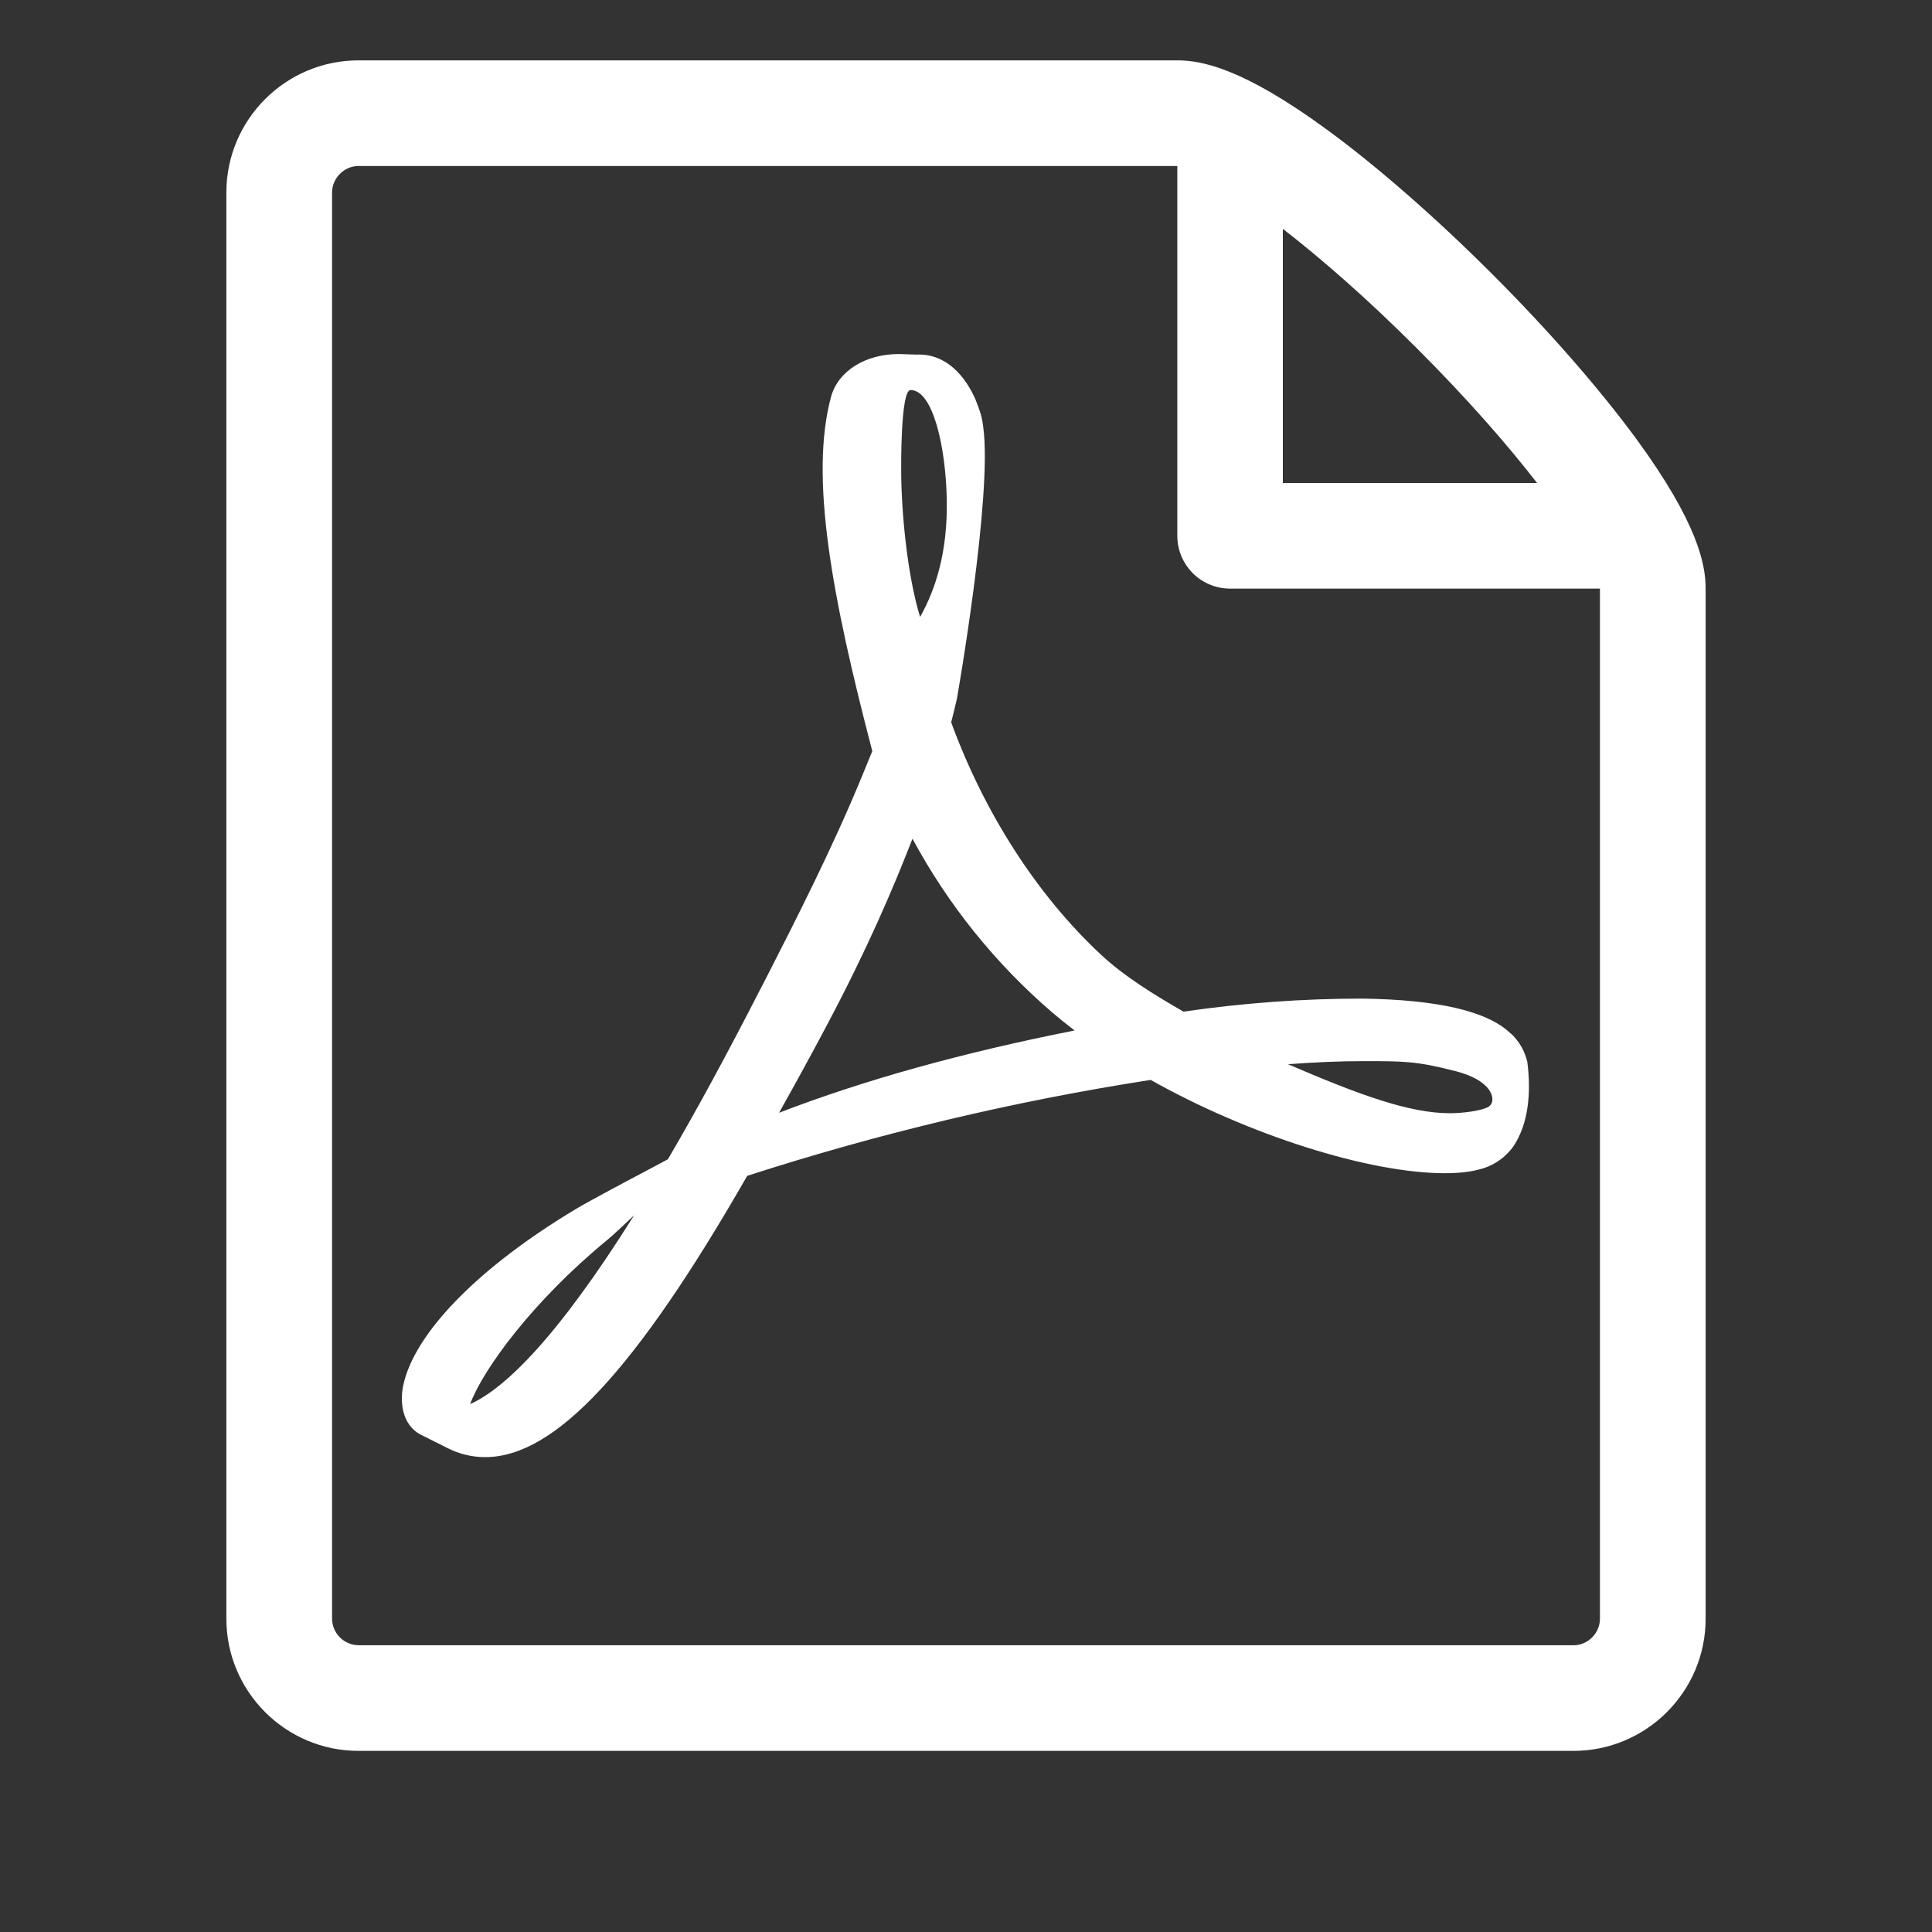 <svg width="24" height="24" viewBox="0 0 24 24" fill="none" xmlns="http://www.w3.org/2000/svg">
<rect x="0" y="0" width="24" height="24" fill="#333333" stroke="none"/>
<g clip-path="url(#clip0_275_160)">
<path d="M18.766 12.839C18.486 12.563 17.866 12.418 16.921 12.405C16.178 12.405 15.437 12.46 14.702 12.567C14.34 12.359 13.966 12.13 13.673 11.856C12.884 11.12 12.226 10.097 11.816 8.973C11.842 8.867 11.866 8.776 11.887 8.681C11.887 8.681 12.332 6.157 12.214 5.304C12.205 5.221 12.186 5.14 12.156 5.063L12.118 4.963C11.997 4.685 11.76 4.389 11.388 4.405L11.164 4.398C10.749 4.398 10.412 4.61 10.324 4.927C10.055 5.921 10.333 7.407 10.836 9.331L10.707 9.645C10.346 10.524 9.895 11.41 9.496 12.191L9.443 12.292C9.023 13.113 8.643 13.81 8.297 14.401L7.942 14.59C7.915 14.603 7.305 14.927 7.162 15.014C5.947 15.74 5.142 16.563 5.008 17.216C4.966 17.425 4.998 17.691 5.213 17.815L5.558 17.988C5.703 18.062 5.864 18.101 6.027 18.101C6.892 18.101 7.897 17.023 9.282 14.607C10.918 14.078 12.595 13.679 14.294 13.415C15.509 14.099 17.005 14.574 17.947 14.574C18.115 14.574 18.259 14.559 18.376 14.527C18.549 14.485 18.701 14.381 18.803 14.236C18.985 13.96 19.023 13.581 18.973 13.192C18.942 13.056 18.87 12.932 18.767 12.836L18.766 12.839ZM5.839 17.445C5.997 17.013 6.621 16.16 7.545 15.402C7.603 15.355 7.746 15.221 7.877 15.097C6.911 16.637 6.264 17.252 5.839 17.443V17.445ZM11.311 4.845C11.589 4.845 11.748 5.546 11.761 6.203C11.774 6.861 11.621 7.323 11.43 7.664C11.273 7.159 11.195 6.362 11.195 5.841C11.195 5.841 11.184 4.845 11.311 4.845ZM9.678 13.823C9.872 13.477 10.073 13.111 10.279 12.722C10.782 11.772 11.098 11.029 11.335 10.419C11.778 11.241 12.369 11.975 13.078 12.583C13.163 12.655 13.255 12.729 13.349 12.801C11.95 13.078 10.742 13.414 9.678 13.823ZM18.498 13.745C18.413 13.799 18.169 13.829 18.012 13.829C17.506 13.829 16.878 13.598 16 13.22C16.338 13.195 16.648 13.182 16.926 13.182C17.434 13.182 17.585 13.179 18.081 13.306C18.577 13.434 18.583 13.691 18.498 13.743V13.745Z" fill="#fff"/>
<path d="M20.323 5.447C19.867 4.827 19.232 4.099 18.535 3.403C17.838 2.706 17.111 2.07 16.49 1.615C15.432 0.839 14.919 0.75 14.625 0.75H4.453C3.549 0.75 2.812 1.486 2.812 2.391V20.109C2.812 21.014 3.549 21.75 4.453 21.75H19.547C20.451 21.75 21.188 21.014 21.188 20.109V7.312C21.188 7.019 21.098 6.505 20.323 5.447ZM17.606 4.332C18.236 4.962 18.729 5.529 19.094 6H15.936V2.843C16.407 3.208 16.977 3.702 17.606 4.332ZM19.875 20.109C19.875 20.288 19.725 20.438 19.547 20.438H4.453C4.366 20.436 4.284 20.402 4.222 20.34C4.161 20.279 4.126 20.196 4.125 20.109V2.391C4.125 2.213 4.276 2.062 4.453 2.062H14.625V6.656C14.625 6.83 14.694 6.997 14.817 7.12C14.94 7.243 15.107 7.312 15.281 7.312H19.875V20.109Z" fill="#fff"/>
</g>
<defs>
<clipPath id="clip0_275_160">
<rect width="21" height="21" fill="white" transform="translate(1.5 0.75)"/>
</clipPath>
</defs>
</svg>
